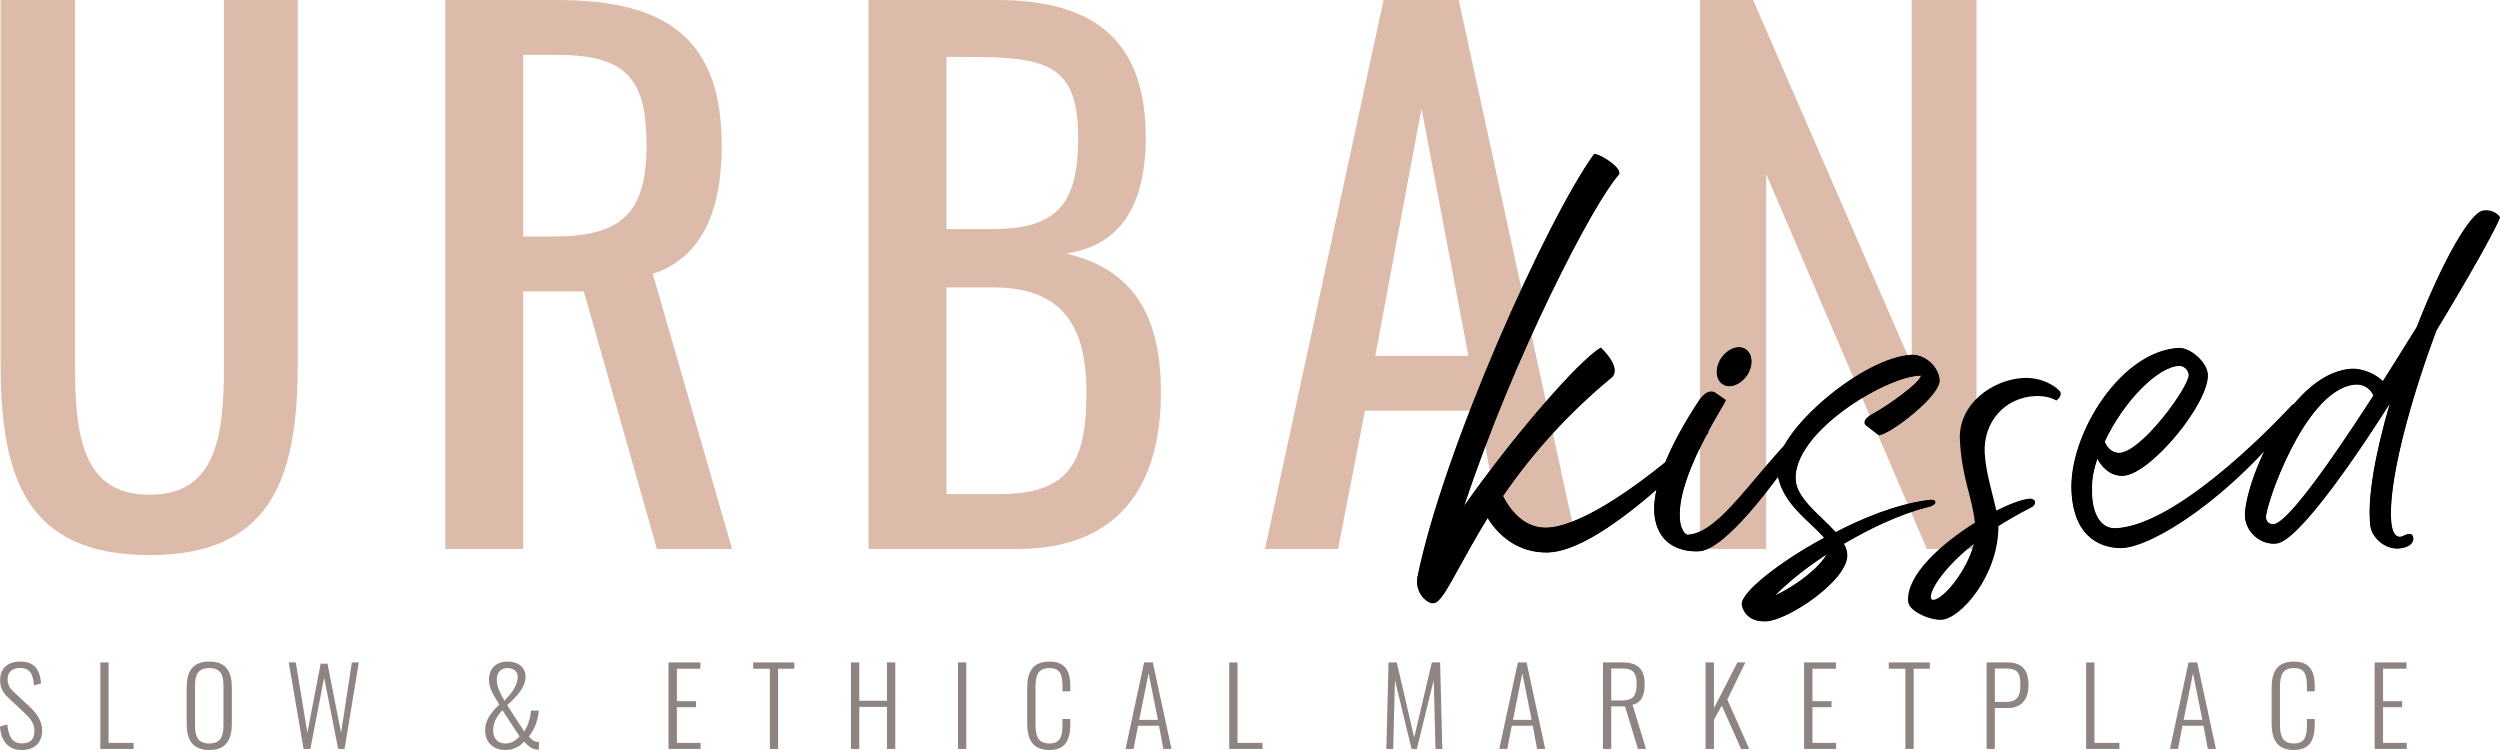 <svg width="100" height="30" viewBox="0 0 100 30" fill="none" xmlns="http://www.w3.org/2000/svg">
<g clip-path="url(#clip0_16143_1382)">
<path d="M0.023 14.558V0H3.002V14.694C3.002 17.54 3.36 19.79 5.98 19.79C8.6 19.79 8.958 17.54 8.958 14.694V0H11.909V14.558C11.909 19.166 10.834 22.203 5.98 22.203C1.099 22.203 0.023 19.166 0.023 14.558Z" fill="#DDBBAB"/>
<path d="M17.811 0H22.306C26.773 0 28.869 1.654 28.869 5.829C28.869 8.404 28.097 10.302 26.111 10.952L29.283 21.959H26.277L23.354 11.657H20.927V21.959H17.811V0ZM22.113 9.461C24.732 9.461 25.863 8.648 25.863 5.829C25.863 3.253 25.146 2.196 22.306 2.196H20.927V9.461H22.113Z" fill="#DDBBAB"/>
<path d="M34.743 0H39.872C43.899 0 45.829 1.735 45.829 5.503C45.829 8.214 44.809 9.841 42.63 10.139C45.305 10.763 46.436 12.579 46.436 15.697C46.436 19.492 44.699 21.959 40.7 21.959H34.743V0ZM39.707 9.163C42.327 9.163 43.127 8.106 43.127 5.503C43.127 2.494 41.775 2.277 38.604 2.277H37.859V9.163L39.707 9.163ZM39.955 19.763C42.74 19.763 43.458 18.543 43.458 15.697C43.458 12.959 42.437 11.495 39.707 11.495H37.859V19.763H39.955Z" fill="#DDBBAB"/>
<path d="M60.12 21.343C60.398 21.473 60.655 21.642 60.885 21.843C61.094 21.918 61.316 21.952 61.538 21.941C62.049 21.926 62.583 21.896 63.072 21.739L58.349 0H55.343L50.6 21.959H53.523L54.598 16.428H59.149L60.053 21.331C60.076 21.33 60.099 21.334 60.12 21.343ZM55.012 14.233L56.86 4.338L58.735 14.233H55.012Z" fill="#DDBBAB"/>
<path d="M68.001 0H70.124L76.467 14.585V0H79.059V21.959H77.074L70.648 6.967V21.959H68.001V0Z" fill="#DDBBAB"/>
<path d="M0 29.06L0.291 28.975C0.339 29.402 0.452 29.735 0.882 29.735C1.195 29.735 1.378 29.586 1.378 29.235C1.378 28.928 1.213 28.735 0.947 28.488L0.326 27.902C0.1 27.693 0.004 27.475 0.004 27.206C0.004 26.727 0.321 26.463 0.8 26.463C1.308 26.463 1.595 26.702 1.643 27.338L1.36 27.411C1.326 26.975 1.204 26.719 0.8 26.719C0.509 26.719 0.304 26.864 0.304 27.176C0.304 27.364 0.369 27.509 0.552 27.68L1.173 28.257C1.447 28.513 1.686 28.821 1.686 29.214C1.686 29.731 1.351 30 0.878 30C0.304 30 0.039 29.624 0 29.06Z" fill="#8E8482"/>
<path d="M4.013 26.497H4.343V29.714H5.343V29.957H4.013L4.013 26.497Z" fill="#8E8482"/>
<path d="M7.466 28.936V27.501C7.466 26.873 7.688 26.463 8.374 26.463C9.052 26.463 9.274 26.877 9.274 27.501V28.94C9.274 29.564 9.066 30 8.374 30C7.675 30 7.466 29.564 7.466 28.936ZM8.939 29.009V27.441C8.939 27.001 8.835 26.723 8.374 26.723C7.905 26.723 7.801 27.001 7.801 27.441V29.009C7.801 29.445 7.905 29.739 8.374 29.739C8.835 29.739 8.939 29.445 8.939 29.009Z" fill="#8E8482"/>
<path d="M11.549 26.497H11.831L12.296 29.308L12.826 26.548H13.1L13.643 29.312L14.074 26.497H14.352L13.783 29.957H13.526L12.966 27.103L12.414 29.957H12.144L11.549 26.497Z" fill="#8E8482"/>
<path d="M19.405 29.214C19.405 28.855 19.579 28.552 19.971 28.184C19.723 27.774 19.558 27.518 19.558 27.193C19.558 26.736 19.844 26.463 20.305 26.463C20.735 26.463 21.022 26.693 21.022 27.078C21.022 27.467 20.696 27.847 20.288 28.206L20.966 29.257C21.122 29.043 21.227 28.671 21.239 28.424H21.548C21.548 28.735 21.383 29.184 21.157 29.457C21.283 29.62 21.409 29.68 21.557 29.68V29.987C21.526 29.987 21.5 29.983 21.474 29.983C21.265 29.966 21.101 29.821 20.966 29.663C20.873 29.769 20.759 29.854 20.63 29.912C20.501 29.971 20.36 30.001 20.218 30C19.683 30 19.405 29.645 19.405 29.214ZM20.783 29.457L20.096 28.407C19.827 28.701 19.727 28.953 19.727 29.214C19.727 29.466 19.849 29.739 20.218 29.739C20.444 29.739 20.618 29.637 20.783 29.457ZM20.709 27.074C20.709 26.847 20.544 26.723 20.297 26.723C20.001 26.723 19.871 26.937 19.871 27.189C19.871 27.45 19.984 27.693 20.175 28.026C20.453 27.753 20.709 27.411 20.709 27.074Z" fill="#8E8482"/>
<path d="M26.741 26.497H28.015V26.749H27.076V28.047H27.84V28.287H27.076V29.714H28.023V29.957H26.741V26.497Z" fill="#8E8482"/>
<path d="M30.794 26.749H30.129V26.497H31.772V26.749H31.124V29.957H30.794V26.749Z" fill="#8E8482"/>
<path d="M34.038 26.497H34.372V28.03H35.48V26.497H35.811V29.957H35.48V28.274H34.372V29.957H34.038V26.497Z" fill="#8E8482"/>
<path d="M38.32 26.497H38.651V29.957H38.32V26.497Z" fill="#8E8482"/>
<path d="M41.087 28.919V27.543C41.087 26.907 41.278 26.463 41.978 26.463C42.608 26.463 42.812 26.843 42.812 27.445V27.654H42.499V27.454C42.499 27.005 42.421 26.723 41.982 26.723C41.504 26.723 41.421 27.035 41.421 27.497V28.971C41.421 29.483 41.548 29.739 41.982 29.739C42.421 29.739 42.499 29.44 42.499 28.988V28.761H42.812V28.966C42.812 29.573 42.634 30 41.978 30C41.265 30 41.087 29.521 41.087 28.919Z" fill="#8E8482"/>
<path d="M45.765 26.497H46.112L46.86 29.957H46.534L46.36 29.03H45.522L45.343 29.957H45.022L45.765 26.497ZM46.317 28.795L45.943 26.928L45.569 28.795L46.317 28.795Z" fill="#8E8482"/>
<path d="M49.17 26.497H49.5V29.714H50.5V29.957H49.17V26.497Z" fill="#8E8482"/>
<path d="M55.541 26.497H55.871L56.567 29.5L57.275 26.497H57.605L57.693 29.957H57.419L57.349 27.202L56.675 29.957H56.462L55.798 27.206L55.728 29.957H55.454L55.541 26.497Z" fill="#8E8482"/>
<path d="M60.714 26.497H61.062L61.809 29.957H61.483L61.31 29.03H60.471L60.293 29.957H59.971L60.714 26.497ZM61.266 28.795L60.892 26.928L60.519 28.795H61.266Z" fill="#8E8482"/>
<path d="M64.119 26.497H64.914C65.57 26.497 65.788 26.83 65.788 27.377C65.788 27.77 65.683 28.107 65.301 28.189L65.84 29.957H65.518L65.001 28.257H64.449V29.957H64.119L64.119 26.497ZM64.897 28.018C65.332 28.018 65.466 27.804 65.466 27.377C65.466 26.95 65.353 26.74 64.906 26.74H64.449V28.018H64.897Z" fill="#8E8482"/>
<path d="M68.223 26.497H68.558V28.325L69.497 26.497H69.814L69.093 27.983L69.97 29.957H69.644L68.871 28.227L68.558 28.791V29.957H68.223V26.497Z" fill="#8E8482"/>
<path d="M72.163 26.497H73.436V26.749H72.498V28.047H73.262V28.287H72.498V29.714H73.445V29.957H72.163V26.497Z" fill="#8E8482"/>
<path d="M76.215 26.749H75.55V26.497H77.193V26.749H76.546V29.957H76.215V26.749Z" fill="#8E8482"/>
<path d="M79.464 26.497H80.307C80.937 26.497 81.141 26.868 81.141 27.415C81.141 27.907 80.915 28.321 80.311 28.321H79.794V29.957H79.464V26.497ZM80.216 28.078C80.641 28.078 80.815 27.911 80.815 27.415C80.815 26.885 80.685 26.74 80.22 26.74H79.794V28.078H80.216Z" fill="#8E8482"/>
<path d="M83.446 26.497H83.777V29.714H84.776V29.957H83.446V26.497Z" fill="#8E8482"/>
<path d="M87.542 26.497H87.89L88.637 29.957H88.311L88.138 29.03H87.299L87.121 29.957H86.799L87.542 26.497ZM88.094 28.795L87.72 26.928L87.347 28.795H88.094Z" fill="#8E8482"/>
<path d="M90.864 28.919V27.543C90.864 26.907 91.056 26.463 91.755 26.463C92.385 26.463 92.59 26.843 92.59 27.445V27.654H92.277V27.454C92.277 27.005 92.199 26.723 91.76 26.723C91.282 26.723 91.199 27.035 91.199 27.497V28.971C91.199 29.483 91.325 29.739 91.76 29.739C92.199 29.739 92.277 29.44 92.277 28.988V28.761H92.59V28.966C92.59 29.573 92.412 30 91.755 30C91.043 30 90.864 29.521 90.864 28.919Z" fill="#8E8482"/>
<path d="M94.986 26.497H96.26V26.749H95.321V28.047H96.086V28.287H95.321V29.714H96.269V29.957H94.986V26.497Z" fill="#8E8482"/>
<path d="M57.303 24.131C57.185 24.127 57.037 24.038 56.917 23.899C56.829 23.799 56.764 23.681 56.724 23.555C56.685 23.429 56.673 23.296 56.689 23.164L56.689 23.118C57.718 18.002 61.853 8.805 63.764 6.156L63.769 6.156C63.983 6.163 64.657 6.566 64.763 6.848C64.777 6.875 64.781 6.906 64.776 6.937C64.77 6.967 64.755 6.994 64.732 7.015C63.761 8.103 60.6 14.108 58.561 20.261C60.482 17.492 63.152 14.409 64.031 13.904C64.522 14.382 64.603 14.691 64.586 14.866C64.584 14.911 64.573 14.955 64.553 14.996C64.532 15.037 64.504 15.073 64.468 15.102C62.801 16.476 61.337 18.072 60.12 19.846C60.408 20.397 60.928 21.075 61.773 21.104C61.809 21.105 61.847 21.105 61.885 21.104C62.593 21.079 64.323 20.559 67.962 17.347C67.967 17.342 68.106 17.209 68.228 17.213C68.248 17.213 68.267 17.218 68.285 17.227C68.303 17.236 68.319 17.248 68.331 17.264C68.335 17.279 68.335 17.294 68.33 17.309C68.234 17.427 68.095 17.716 68.02 17.871C67.996 17.922 67.978 17.958 67.972 17.969C67.312 18.648 63.928 22.032 61.936 22.1C61.871 22.102 61.807 22.102 61.745 22.1C60.445 22.055 59.743 21.118 59.502 20.716C59.04 21.486 58.664 22.168 58.361 22.716C57.878 23.593 57.586 24.121 57.339 24.13L57.303 24.131Z" fill="black"/>
<path d="M68.312 17.309C68.317 17.301 68.326 17.298 68.332 17.291C68.327 17.284 68.327 17.278 68.322 17.271C68.203 17.13 67.97 17.356 67.97 17.356C64.501 20.418 62.707 21.088 61.886 21.116C60.946 21.148 60.39 20.388 60.11 19.838C61.326 18.063 62.791 16.465 64.461 15.092C64.461 15.092 64.908 14.785 64.037 13.914C63.181 14.406 60.552 17.415 58.548 20.256C60.556 14.203 63.737 8.11 64.723 7.006C64.975 6.779 63.989 6.155 63.774 6.163C61.885 8.781 57.721 18.047 56.701 23.117L56.702 23.166C56.629 23.704 57.085 24.15 57.339 24.117C57.73 24.104 58.262 22.699 59.513 20.71C59.871 21.306 60.664 22.131 61.936 22.087C63.837 22.022 66.982 18.971 67.961 17.962C67.986 17.92 68.194 17.457 68.312 17.309Z" fill="black"/>
<path d="M67.844 22.057C67.423 22.057 66.421 21.932 66.2 20.771C66.002 19.718 66.63 18.026 67.966 16.007C68.173 15.717 68.343 15.661 68.451 15.661C68.513 15.66 68.574 15.679 68.624 15.715L69.035 16C68.991 16.105 68.938 16.206 68.876 16.301C68.703 16.595 68.414 17.087 68.127 17.652L68.108 17.692L68.075 17.73L68.086 17.735C67.389 19.129 67.097 20.201 67.217 20.922C67.244 21.118 67.392 21.389 67.502 21.389C68.354 21.347 69.236 20.303 70.257 19.093C70.82 18.427 71.458 17.672 72.163 17.001C72.198 16.965 72.245 16.942 72.296 16.939C72.316 16.939 72.337 16.944 72.356 16.953C72.375 16.962 72.392 16.975 72.405 16.99C72.487 17.091 72.421 17.209 72.378 17.286L72.355 17.329C70.921 19.458 68.994 22.003 67.954 22.054C67.918 22.056 67.882 22.057 67.844 22.057Z" fill="black"/>
<path d="M72.396 16.999C72.287 16.886 72.172 17.01 72.172 17.01C70.194 18.891 68.833 21.336 67.506 21.401C67.385 21.407 67.232 21.126 67.205 20.924C67.056 20.034 67.558 18.762 68.075 17.73C68.077 17.726 68.078 17.722 68.081 17.718C68.081 17.716 68.082 17.715 68.083 17.713C68.084 17.71 68.086 17.707 68.087 17.703C68.086 17.706 68.085 17.708 68.084 17.71C68.092 17.695 68.1 17.679 68.108 17.663C68.11 17.659 68.111 17.653 68.114 17.649C68.114 17.648 68.115 17.647 68.116 17.646C68.535 16.82 68.952 16.163 69.028 16.01L68.616 15.724C68.616 15.724 68.345 15.5 67.99 15.993C67.653 16.502 65.903 19.119 66.212 20.769C66.424 21.88 67.367 22.071 67.953 22.042C68.936 21.994 70.721 19.731 72.344 17.324C72.375 17.255 72.488 17.113 72.396 16.999Z" fill="black"/>
<path d="M69.174 15.449C69.084 15.45 68.996 15.426 68.92 15.38C68.626 15.202 68.586 14.739 68.829 14.348C69.018 14.064 69.297 13.888 69.557 13.888C69.647 13.887 69.735 13.91 69.811 13.956C70.105 14.134 70.145 14.597 69.902 14.988C69.713 15.272 69.434 15.449 69.174 15.449Z" fill="black"/>
<path d="M68.926 15.369C69.211 15.542 69.635 15.368 69.891 14.982C70.131 14.597 70.09 14.14 69.805 13.967C69.52 13.794 69.097 13.968 68.84 14.354C68.6 14.74 68.641 15.197 68.926 15.369Z" fill="black"/>
<path d="M77.165 20.273C77.341 20.229 77.425 20.14 77.417 20.075C77.414 20.05 77.39 19.99 77.242 19.99C77.2 19.991 77.157 19.994 77.116 20.002C75.771 20.177 74.362 20.795 73.43 21.285C73.272 21.109 73.09 20.934 72.906 20.758C72.39 20.263 71.856 19.751 71.827 19.177C71.786 18.361 72.48 17.359 73.732 16.429C74.777 15.653 76.054 15.064 76.768 15.028L76.835 15.014C76.849 15.278 75.454 16.263 74.927 16.539C74.708 16.657 74.592 16.772 74.581 16.882C74.578 16.906 74.581 16.93 74.59 16.952C74.598 16.974 74.612 16.995 74.63 17.011L75.152 17.411C75.366 17.401 75.964 17.026 76.543 16.541C77.21 15.982 77.599 15.485 77.585 15.211C77.559 14.686 77.037 14.19 76.472 14.19H76.47C75.558 14.235 74.231 14.91 73.007 15.951C71.784 16.991 71.046 18.067 71.081 18.759C71.132 19.752 71.847 20.425 72.422 20.966C72.632 21.165 72.831 21.352 72.965 21.508C71.123 22.506 69.644 23.7 69.668 24.172C69.668 24.179 69.743 24.857 70.574 24.857L70.655 24.855C71.51 24.813 73.945 23.207 73.893 22.177C73.883 22.027 73.835 21.882 73.753 21.756C74.599 21.256 75.877 20.592 77.165 20.273ZM70.993 23.833C71.536 23.277 72.266 22.694 73.053 22.188C72.773 22.7 71.877 23.407 70.993 23.833Z" fill="black"/>
<path d="M77.162 20.261C77.477 20.183 77.512 19.946 77.117 20.013C75.962 20.164 74.633 20.668 73.421 21.292C72.813 20.617 71.855 19.959 71.816 19.177C71.72 17.302 75.352 15.086 76.767 15.017L76.847 15.013C76.861 15.294 75.43 16.289 74.933 16.548C74.421 16.824 74.637 17.002 74.637 17.002L75.151 17.399C75.581 17.378 77.606 15.837 77.574 15.212C77.546 14.665 76.979 14.176 76.47 14.201C74.499 14.298 71.017 17.274 71.093 18.759C71.162 20.118 72.492 20.883 72.971 21.517C71.125 22.517 69.656 23.702 69.679 24.171C69.679 24.171 69.748 24.888 70.654 24.843C71.544 24.8 73.933 23.194 73.881 22.178C73.868 22.026 73.823 21.879 73.747 21.746C74.846 21.096 76.06 20.535 77.162 20.261ZM70.985 23.825C71.5 23.298 72.234 22.698 73.083 22.154C72.837 22.652 71.95 23.385 70.985 23.825Z" fill="black"/>
<path d="M84.783 21.923C84.235 21.914 82.952 21.672 82.857 19.64C82.805 18.533 83.282 17.124 84.101 15.963C84.986 14.709 86.102 13.962 87.164 13.915L87.165 13.915C87.667 13.923 88.293 14.52 88.315 14.979C88.369 16.143 85.998 18.985 84.932 19.033L84.866 19.034C84.362 19.025 84.055 18.653 83.886 18.343C83.683 19.027 83.675 19.235 83.684 19.79C83.723 20.619 84.057 21.119 84.577 21.128L84.632 21.127C87.286 21.008 91.608 16.278 91.651 16.23C91.667 16.209 91.688 16.191 91.712 16.179C91.736 16.167 91.762 16.161 91.789 16.16C91.819 16.161 91.848 16.171 91.872 16.187C91.897 16.204 91.917 16.227 91.929 16.253C91.968 16.333 91.947 16.432 91.873 16.525C89.202 19.962 86.103 21.867 84.894 21.922C84.863 21.923 84.826 21.924 84.783 21.923ZM87.163 14.636C86.302 14.674 84.939 16.062 84.188 17.667C84.255 17.825 84.417 18.108 84.762 18.114C85.169 18.097 85.805 17.575 86.503 16.717C87.09 15.996 87.558 15.224 87.547 14.997C87.54 14.829 87.382 14.639 87.182 14.635L87.182 14.623L87.163 14.636Z" fill="black"/>
<path d="M82.87 19.64C82.764 17.369 84.855 14.031 87.165 13.927C87.613 13.907 88.28 14.505 88.302 14.979C88.356 16.132 86.017 18.971 84.931 19.02C84.414 19.044 84.087 18.685 83.897 18.337C83.67 19.026 83.663 19.23 83.671 19.79C83.71 20.621 84.046 21.166 84.633 21.14C87.322 21.019 91.661 16.238 91.661 16.238C91.808 16.061 92.059 16.271 91.864 16.518C89.141 20.02 86.031 21.858 84.893 21.909C84.496 21.927 82.972 21.843 82.87 19.64ZM87.56 14.996C87.551 14.809 87.37 14.614 87.163 14.623C86.266 14.663 84.9 16.117 84.177 17.662C84.275 17.912 84.476 18.141 84.803 18.126C85.665 18.087 87.582 15.47 87.56 14.996Z" fill="black"/>
<path d="M95.87 21.944C95.328 21.935 94.865 21.46 94.813 21.041C94.687 20.022 94.957 18.321 95.595 16.123C94.562 17.782 92.004 21.63 91.07 21.742C91.022 21.747 90.974 21.75 90.926 21.749C90.375 21.74 89.871 21.285 89.803 20.736C89.737 20.204 90.126 18.802 90.871 17.462C91.39 16.528 92.482 14.933 93.96 14.756C94.019 14.749 94.079 14.746 94.139 14.747C94.67 14.757 95.169 15.078 95.318 15.249C95.765 14.528 96.229 13.788 96.664 13.087C97.715 10.403 98.811 8.484 99.329 8.422C99.372 8.417 99.415 8.414 99.458 8.415C99.564 8.412 99.67 8.436 99.765 8.485C99.86 8.533 99.941 8.604 100 8.691C99.919 8.995 98.88 10.877 97.464 13.212C96.43 15.955 95.472 19.415 95.662 20.957C95.715 21.378 95.868 21.468 95.987 21.47C96.034 21.471 96.081 21.459 96.122 21.437C96.202 21.391 96.292 21.364 96.384 21.357C96.407 21.355 96.43 21.36 96.451 21.37C96.471 21.381 96.489 21.396 96.501 21.416C96.522 21.455 96.534 21.498 96.535 21.542C96.536 21.586 96.526 21.63 96.506 21.67C96.459 21.77 96.333 21.897 95.998 21.937C95.955 21.943 95.912 21.945 95.87 21.944ZM94.286 15.383C94.244 15.382 94.202 15.384 94.16 15.389C93.102 15.516 92.203 16.871 91.635 17.985C90.98 19.27 90.619 20.52 90.641 20.704C90.662 20.867 90.757 20.962 90.903 20.964C90.921 20.965 90.939 20.964 90.956 20.962C91.426 20.905 92.802 19.128 94.934 15.823C94.882 15.695 94.793 15.585 94.678 15.507C94.562 15.428 94.426 15.385 94.286 15.383Z" fill="black"/>
<path d="M94.826 21.04C94.684 19.895 95.047 18.057 95.607 16.127C93.757 19.015 91.823 21.639 91.069 21.729C90.435 21.805 89.884 21.29 89.816 20.735C89.684 19.674 91.409 15.075 93.961 14.769C94.561 14.697 95.146 15.071 95.308 15.257C95.775 14.534 96.24 13.795 96.674 13.093C97.665 10.565 98.799 8.498 99.331 8.434C99.81 8.377 99.989 8.697 99.989 8.697C99.905 8.998 98.839 10.92 97.453 13.205C96.38 16.051 95.464 19.46 95.65 20.958C95.73 21.598 96.047 21.492 96.128 21.448C96.21 21.404 96.424 21.31 96.49 21.422C96.554 21.517 96.579 21.855 95.996 21.925C95.413 21.995 94.882 21.495 94.826 21.04ZM94.945 15.83C94.888 15.676 94.778 15.547 94.635 15.464C94.491 15.382 94.323 15.351 94.158 15.377C92.154 15.617 90.579 20.301 90.629 20.705C90.652 20.891 90.769 20.996 90.958 20.974C91.523 20.906 93.224 18.497 94.945 15.83Z" fill="black"/>
<path d="M82.372 15.626C82.207 15.447 81.688 15.082 80.93 15.119C79.74 15.178 78.32 16.131 78.395 17.605C78.472 19.113 78.892 19.891 78.995 20.905C77.656 21.752 76.267 22.976 76.321 24.043C76.343 24.467 77.225 24.814 77.656 24.793C78.431 24.755 79.949 22.998 79.936 21.046C80.321 20.806 80.757 20.547 81.246 20.302C81.465 20.206 81.469 19.934 81.176 19.948C80.917 19.961 80.425 20.138 79.852 20.421C79.716 19.782 79.428 18.896 79.389 18.117C79.326 16.88 80.192 15.903 81.398 15.843C81.95 15.816 82.254 16.022 82.254 16.022C82.254 16.022 82.554 15.804 82.372 15.626ZM77.338 23.993C77.011 24.009 77.424 22.97 78.952 21.756C78.695 22.805 77.735 23.974 77.338 23.993Z" fill="black"/>
</g>
<defs>
<clipPath id="clip0_16143_1382">
<rect width="100" height="30" fill="white"/>
</clipPath>
</defs>
</svg>
